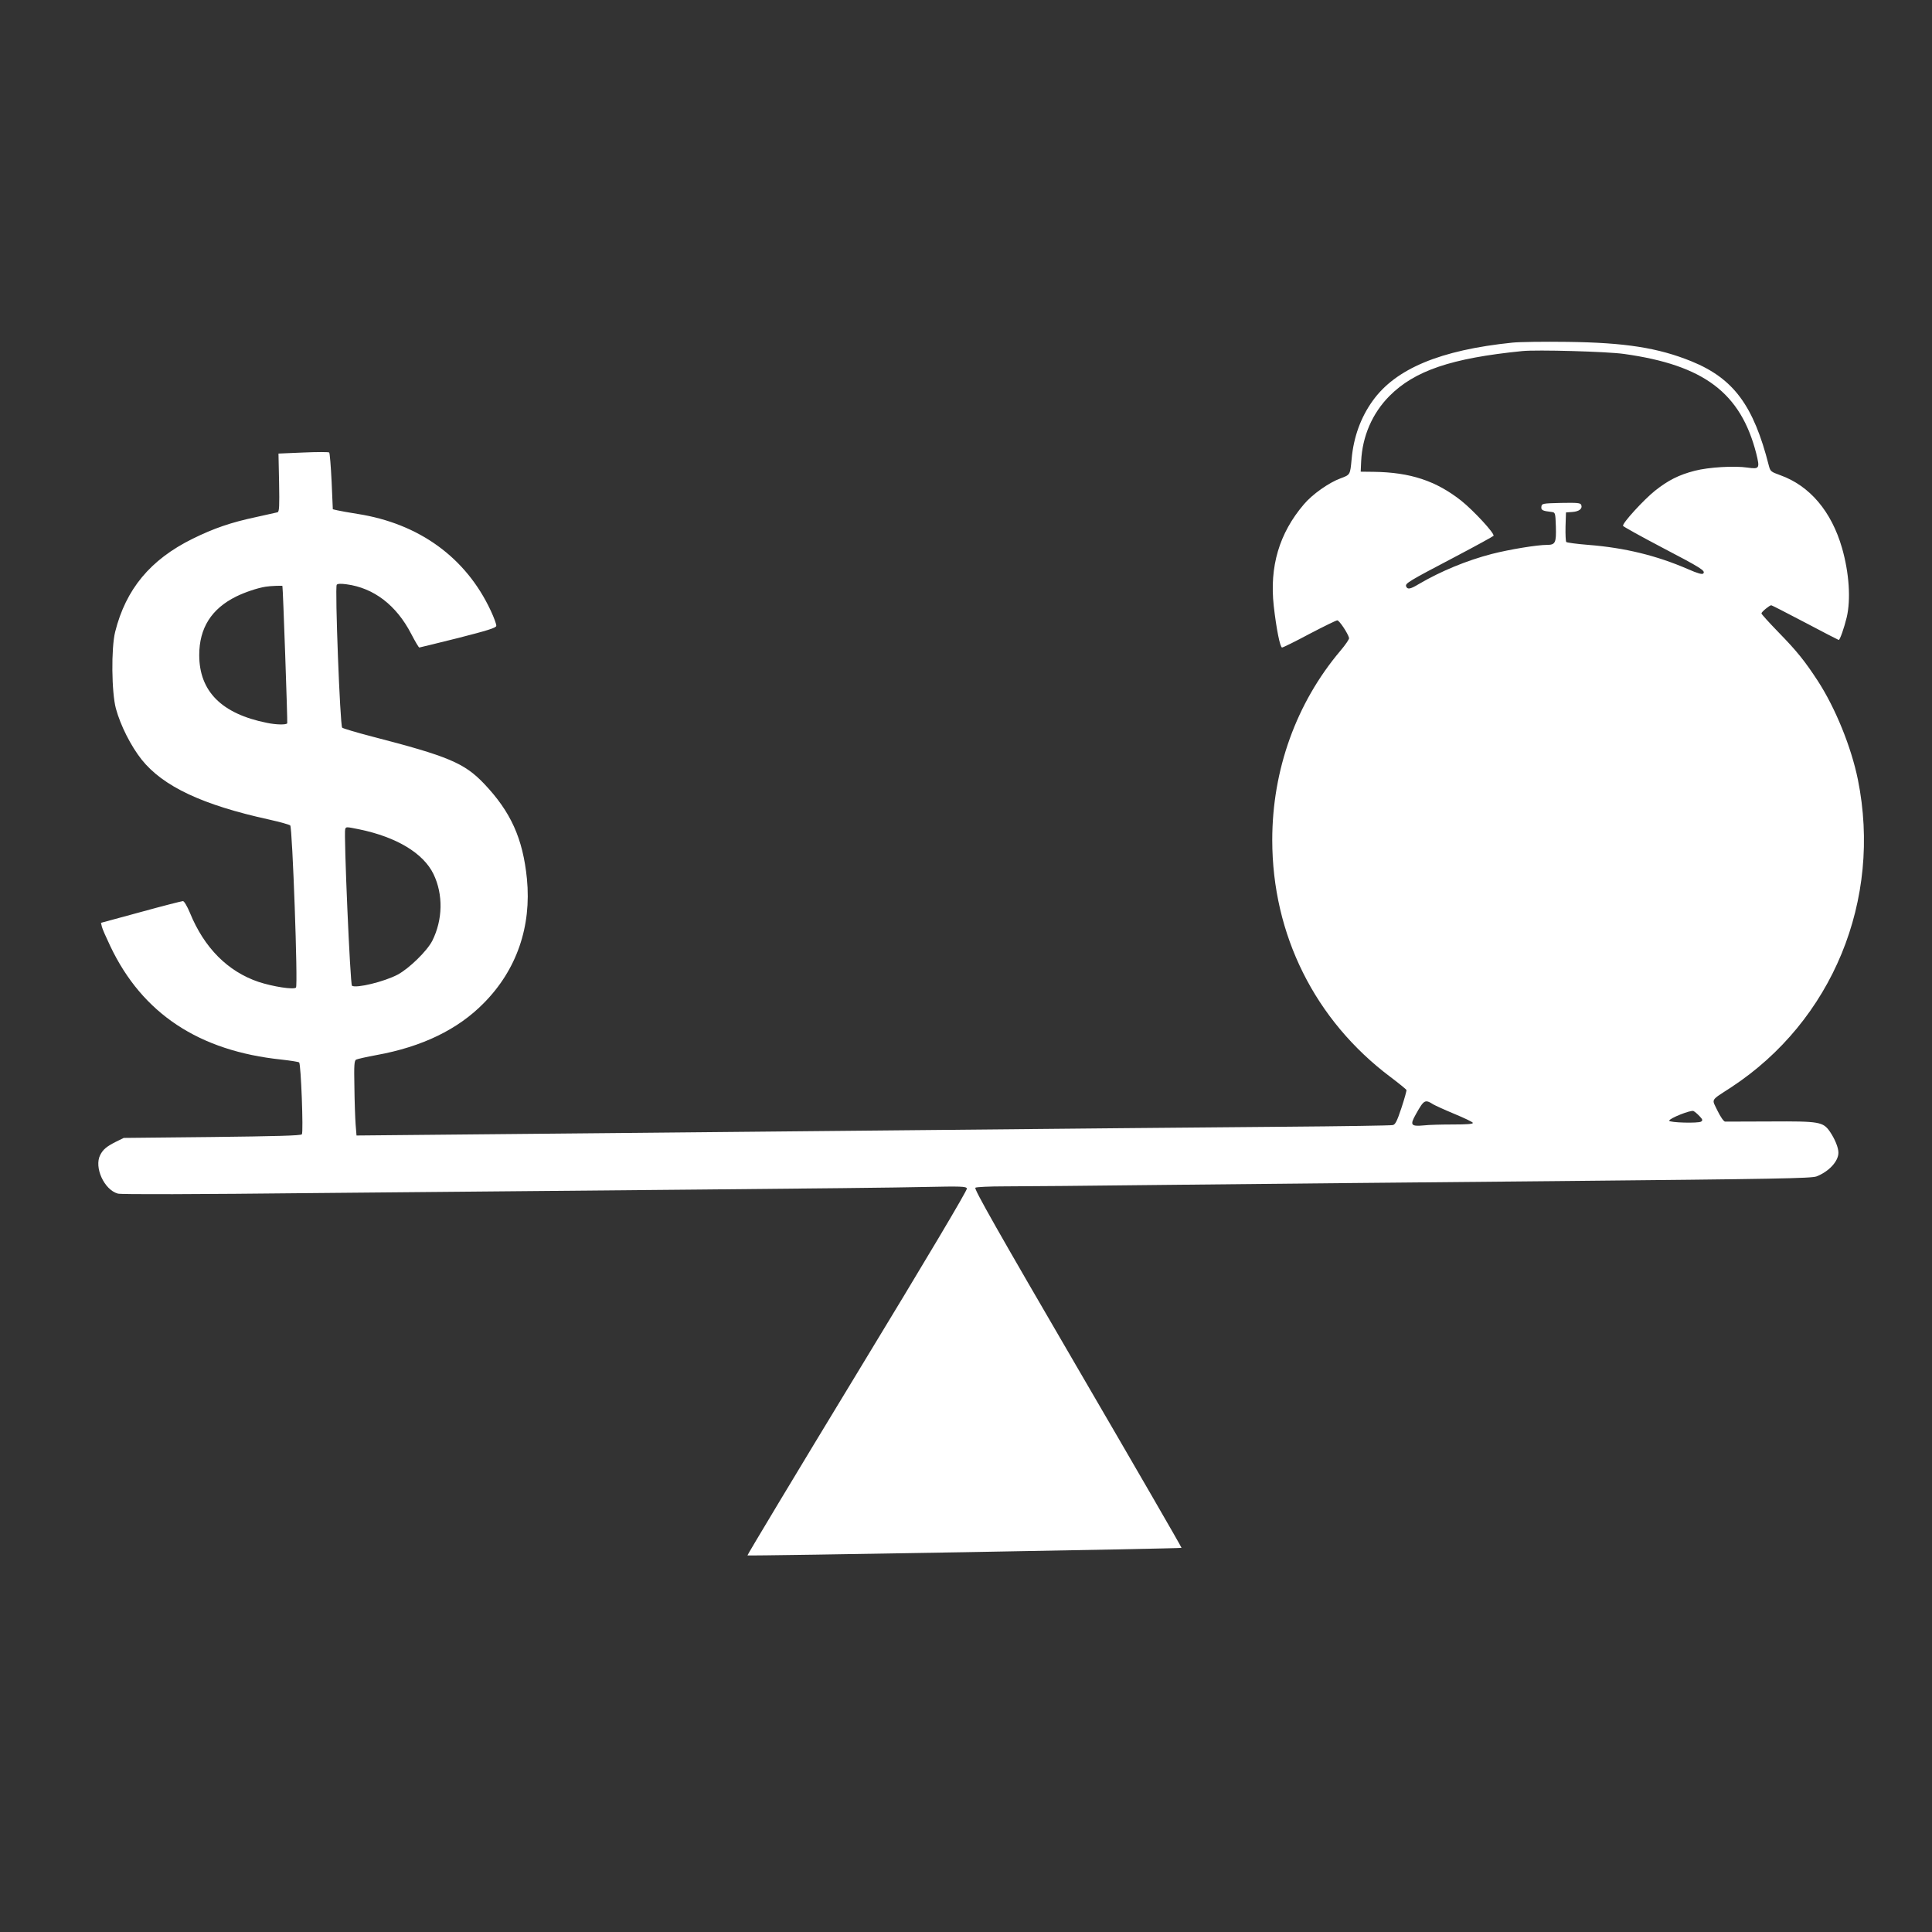 <?xml version="1.0" standalone="no"?>
<!DOCTYPE svg PUBLIC "-//W3C//DTD SVG 20010904//EN"
 "http://www.w3.org/TR/2001/REC-SVG-20010904/DTD/svg10.dtd">
<svg version="1.0" xmlns="http://www.w3.org/2000/svg"
 width="1280pt" height="1280pt" viewBox="0 0 1280 1280"
 preserveAspectRatio="xMidYMid meet">
<rect x="0" y="0" width="1280" height="1280" fill="#333333" stroke="none"/>
<g transform="translate(0,1280) scale(0.1,-0.1)"
fill="#ffffff" stroke="none">
<path d="M10020 10530 c-478 -49 -774 -173 -926 -386 -79 -110 -126 -240 -139
-384 -10 -107 -9 -105 -73 -129 -77 -28 -188 -106 -244 -173 -163 -191 -228
-412 -199 -673 17 -151 42 -275 55 -275 6 0 88 40 181 90 94 49 177 90 185 90
13 0 70 -85 78 -117 2 -7 -24 -45 -58 -85 -292 -346 -451 -788 -451 -1253 0
-628 283 -1195 784 -1571 56 -42 103 -81 105 -85 2 -5 -13 -58 -33 -119 -30
-90 -41 -111 -58 -114 -12 -3 -337 -8 -722 -11 -385 -3 -1593 -14 -2685 -25
-1092 -11 -2316 -22 -2722 -26 l-736 -7 -6 74 c-3 41 -7 152 -8 248 -3 146 -1
175 12 181 8 4 69 18 135 30 302 55 538 169 710 344 218 220 317 507 286 824
-27 268 -107 444 -285 631 -130 136 -237 181 -740 311 -104 27 -194 54 -199
59 -14 14 -49 932 -36 947 6 7 27 8 64 3 182 -24 331 -139 429 -328 26 -50 50
-91 54 -91 4 0 119 29 257 63 192 49 251 67 253 80 2 9 -15 55 -37 102 -164
351 -474 576 -881 640 -58 9 -118 20 -135 24 l-30 7 -8 184 c-5 102 -12 188
-16 192 -3 4 -81 4 -171 0 l-165 -7 4 -192 c3 -158 1 -193 -10 -197 -8 -2 -70
-16 -139 -31 -170 -36 -283 -75 -425 -145 -279 -138 -441 -333 -512 -616 -27
-108 -24 -402 5 -509 31 -113 99 -247 170 -337 142 -178 403 -301 846 -398 71
-16 133 -33 139 -39 14 -14 52 -1060 38 -1074 -15 -15 -152 6 -249 38 -203 69
-359 225 -454 458 -18 43 -38 77 -46 77 -7 0 -133 -32 -278 -72 l-265 -72 6
-26 c3 -14 29 -72 56 -129 212 -446 587 -694 1134 -751 61 -7 113 -15 117 -19
12 -11 29 -463 18 -476 -7 -9 -174 -13 -595 -18 l-585 -6 -53 -26 c-61 -31
-84 -50 -103 -87 -42 -81 26 -231 117 -256 22 -6 500 -5 1339 4 718 7 1852 17
2520 23 668 6 1338 13 1488 17 239 5 273 4 278 -10 4 -10 -266 -464 -726
-1221 -403 -663 -730 -1208 -728 -1210 5 -5 2871 45 2876 50 2 2 -308 538
-688 1190 -528 906 -689 1190 -678 1196 7 5 94 9 193 9 99 0 590 4 1090 10
501 5 1662 17 2580 25 1451 14 1675 18 1710 31 82 32 145 100 145 157 0 34
-23 90 -56 139 -46 66 -69 70 -394 68 -157 -1 -292 -1 -301 -1 -9 1 -30 31
-50 72 -39 82 -51 63 90 155 671 440 1001 1242 840 2039 -44 216 -149 474
-265 653 -87 133 -138 197 -261 323 -62 64 -113 120 -113 125 0 10 54 54 65
54 4 0 105 -52 225 -115 119 -63 220 -115 222 -115 8 0 36 80 53 150 28 120
16 295 -31 459 -70 243 -214 413 -410 483 -61 22 -65 25 -75 63 -101 398 -233
577 -512 691 -222 90 -440 124 -822 129 -154 2 -318 0 -365 -5z m740 -75 c530
-74 773 -258 876 -661 24 -98 21 -103 -58 -92 -87 13 -257 3 -350 -21 -105
-27 -176 -63 -263 -132 -74 -59 -218 -216 -212 -233 2 -5 117 -69 256 -142
262 -137 293 -156 275 -174 -7 -7 -39 2 -100 29 -210 91 -420 142 -661 161
-76 6 -142 15 -146 19 -4 4 -6 50 -5 102 l3 94 42 3 c45 3 69 22 59 47 -5 13
-26 15 -133 13 -124 -3 -128 -4 -131 -25 -3 -23 8 -28 68 -35 24 -3 25 -5 28
-97 3 -107 -3 -121 -59 -121 -65 0 -248 -30 -365 -60 -166 -43 -338 -114 -483
-199 -58 -35 -76 -38 -85 -16 -7 20 14 33 321 194 139 73 255 137 258 141 9
15 -132 167 -213 232 -167 132 -338 189 -581 192 l-86 1 3 69 c8 166 74 318
187 432 167 168 410 251 880 298 96 10 565 -3 675 -19z m-8889 -1537 c4 -13
35 -905 32 -910 -6 -11 -74 -10 -135 3 -300 60 -448 209 -448 449 0 179 81
307 245 388 57 28 139 56 195 65 29 5 110 8 111 5z m511 -1613 c246 -51 423
-158 490 -296 65 -135 62 -302 -8 -442 -35 -68 -153 -183 -229 -224 -89 -47
-274 -92 -303 -74 -12 7 -55 1012 -45 1038 6 16 6 16 95 -2z m7114 -1822 c12
-7 75 -36 140 -63 65 -27 120 -53 122 -59 3 -8 -40 -11 -131 -11 -74 0 -161
-2 -193 -6 -87 -8 -94 2 -54 73 54 97 61 101 116 66z m1764 -78 c21 -22 22
-28 10 -36 -19 -12 -210 -7 -211 6 -1 15 144 73 161 64 8 -4 26 -19 40 -34z"/>
</g>
</svg>
